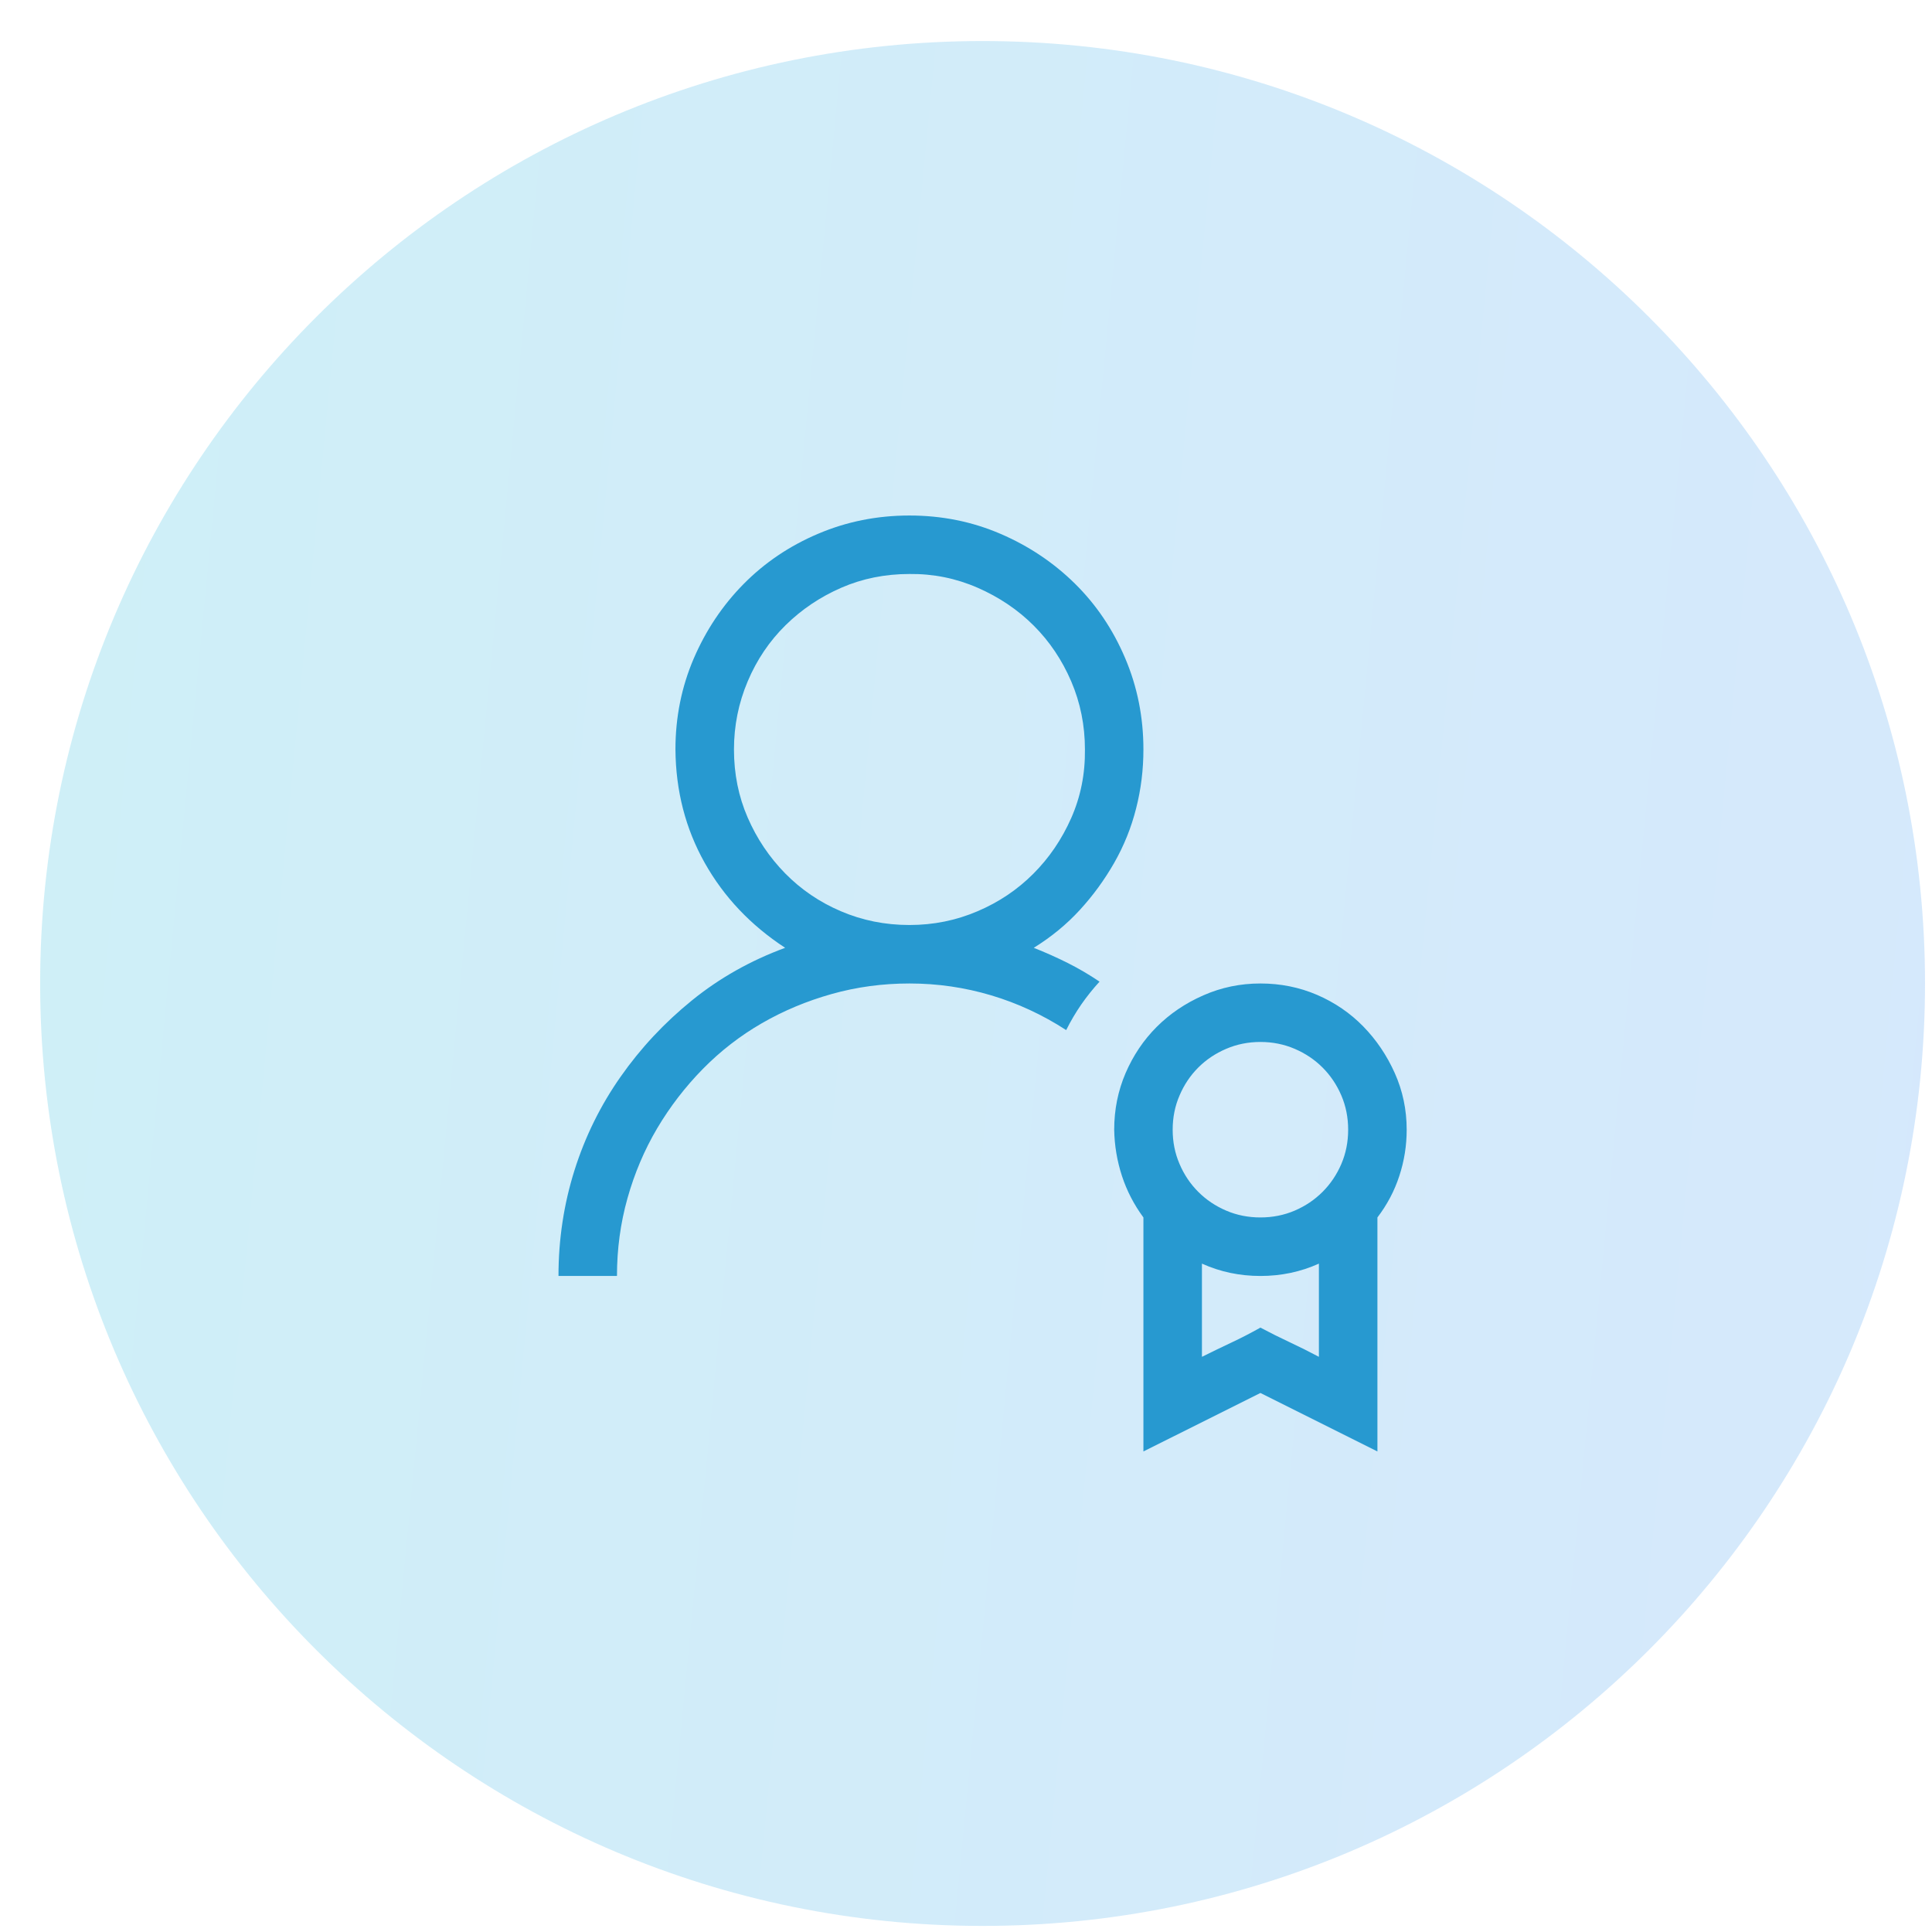 <svg xmlns="http://www.w3.org/2000/svg" width="41" height="41" viewBox="0 0 41 41" fill="none"><g id="Icon"><path d="M0.852 20.871C0.852 9.825 9.806 0.871 20.852 0.871C31.897 0.871 40.852 9.825 40.852 20.871C40.852 31.916 31.897 40.871 20.852 40.871C9.806 40.871 0.852 31.916 0.852 20.871Z" fill="url(#paint0_linear_2466_2995)" fill-opacity="0.2"></path><path id="Vector" d="M21.938 20.114C22.183 20.211 22.423 20.318 22.655 20.434C22.888 20.551 23.114 20.683 23.334 20.832C23.192 20.987 23.063 21.149 22.946 21.317C22.83 21.485 22.723 21.666 22.626 21.86C22.128 21.537 21.598 21.291 21.036 21.123C20.473 20.955 19.895 20.871 19.3 20.871C18.731 20.871 18.181 20.945 17.651 21.094C17.121 21.243 16.626 21.45 16.167 21.715C15.708 21.98 15.291 22.303 14.916 22.684C14.541 23.066 14.218 23.486 13.946 23.945C13.675 24.404 13.465 24.899 13.316 25.429C13.167 25.959 13.093 26.509 13.093 27.078H11.852C11.852 26.302 11.965 25.555 12.191 24.837C12.417 24.12 12.744 23.457 13.171 22.849C13.597 22.241 14.102 21.702 14.684 21.23C15.265 20.758 15.925 20.386 16.662 20.114C15.931 19.636 15.362 19.035 14.955 18.311C14.548 17.586 14.341 16.785 14.334 15.905C14.334 15.22 14.464 14.577 14.722 13.975C14.981 13.374 15.333 12.847 15.779 12.395C16.226 11.942 16.752 11.586 17.36 11.328C17.968 11.069 18.614 10.94 19.3 10.94C19.985 10.94 20.628 11.069 21.23 11.328C21.831 11.586 22.358 11.939 22.811 12.385C23.263 12.831 23.619 13.358 23.877 13.966C24.136 14.573 24.265 15.22 24.265 15.905C24.265 16.332 24.214 16.749 24.11 17.156C24.007 17.564 23.852 17.948 23.645 18.311C23.438 18.673 23.195 19.006 22.917 19.309C22.639 19.613 22.313 19.882 21.938 20.114ZM15.576 15.905C15.576 16.423 15.673 16.904 15.867 17.35C16.061 17.797 16.326 18.191 16.662 18.534C16.998 18.876 17.392 19.145 17.845 19.338C18.298 19.532 18.783 19.63 19.3 19.63C19.811 19.63 20.292 19.532 20.745 19.338C21.198 19.145 21.592 18.88 21.928 18.543C22.264 18.207 22.533 17.813 22.733 17.36C22.933 16.907 23.03 16.423 23.024 15.905C23.024 15.395 22.927 14.913 22.733 14.46C22.539 14.008 22.274 13.613 21.938 13.277C21.602 12.941 21.204 12.673 20.745 12.472C20.286 12.272 19.804 12.175 19.3 12.181C18.783 12.181 18.301 12.278 17.855 12.472C17.409 12.666 17.014 12.931 16.672 13.267C16.329 13.604 16.061 14.001 15.867 14.46C15.673 14.919 15.576 15.401 15.576 15.905ZM29.852 23.974C29.852 24.311 29.8 24.637 29.696 24.954C29.593 25.271 29.438 25.565 29.231 25.836V30.802L26.748 29.561L24.265 30.802V25.836C24.065 25.565 23.913 25.271 23.809 24.954C23.706 24.637 23.651 24.311 23.645 23.974C23.645 23.548 23.726 23.147 23.887 22.772C24.049 22.397 24.269 22.07 24.547 21.792C24.825 21.514 25.154 21.291 25.536 21.123C25.917 20.955 26.321 20.871 26.748 20.871C27.175 20.871 27.576 20.952 27.951 21.113C28.326 21.275 28.652 21.498 28.93 21.782C29.208 22.067 29.431 22.397 29.599 22.772C29.767 23.147 29.852 23.548 29.852 23.974ZM26.748 22.112C26.489 22.112 26.247 22.161 26.021 22.258C25.794 22.355 25.597 22.487 25.429 22.655C25.261 22.823 25.128 23.021 25.032 23.247C24.934 23.473 24.886 23.716 24.886 23.974C24.886 24.233 24.934 24.475 25.032 24.702C25.128 24.928 25.261 25.125 25.429 25.293C25.597 25.461 25.794 25.594 26.021 25.691C26.247 25.788 26.489 25.836 26.748 25.836C27.007 25.836 27.249 25.788 27.476 25.691C27.702 25.594 27.899 25.461 28.067 25.293C28.235 25.125 28.368 24.928 28.465 24.702C28.562 24.475 28.61 24.233 28.61 23.974C28.61 23.716 28.562 23.473 28.465 23.247C28.368 23.021 28.235 22.823 28.067 22.655C27.899 22.487 27.702 22.355 27.476 22.258C27.249 22.161 27.007 22.112 26.748 22.112ZM27.989 28.794V26.816C27.602 26.991 27.188 27.078 26.748 27.078C26.308 27.078 25.895 26.991 25.507 26.816V28.794C25.714 28.691 25.921 28.591 26.127 28.494C26.334 28.397 26.541 28.29 26.748 28.174C26.955 28.284 27.162 28.387 27.369 28.484C27.576 28.581 27.783 28.684 27.989 28.794Z" fill="#2799D0"></path></g><defs><linearGradient id="paint0_linear_2466_2995" x1="-5.948" y1="-2.879" x2="57.976" y2="3.248" gradientUnits="userSpaceOnUse"><stop stop-color="#06B6D4"></stop><stop offset="1" stop-color="#3B82F6"></stop></linearGradient></defs></svg>
